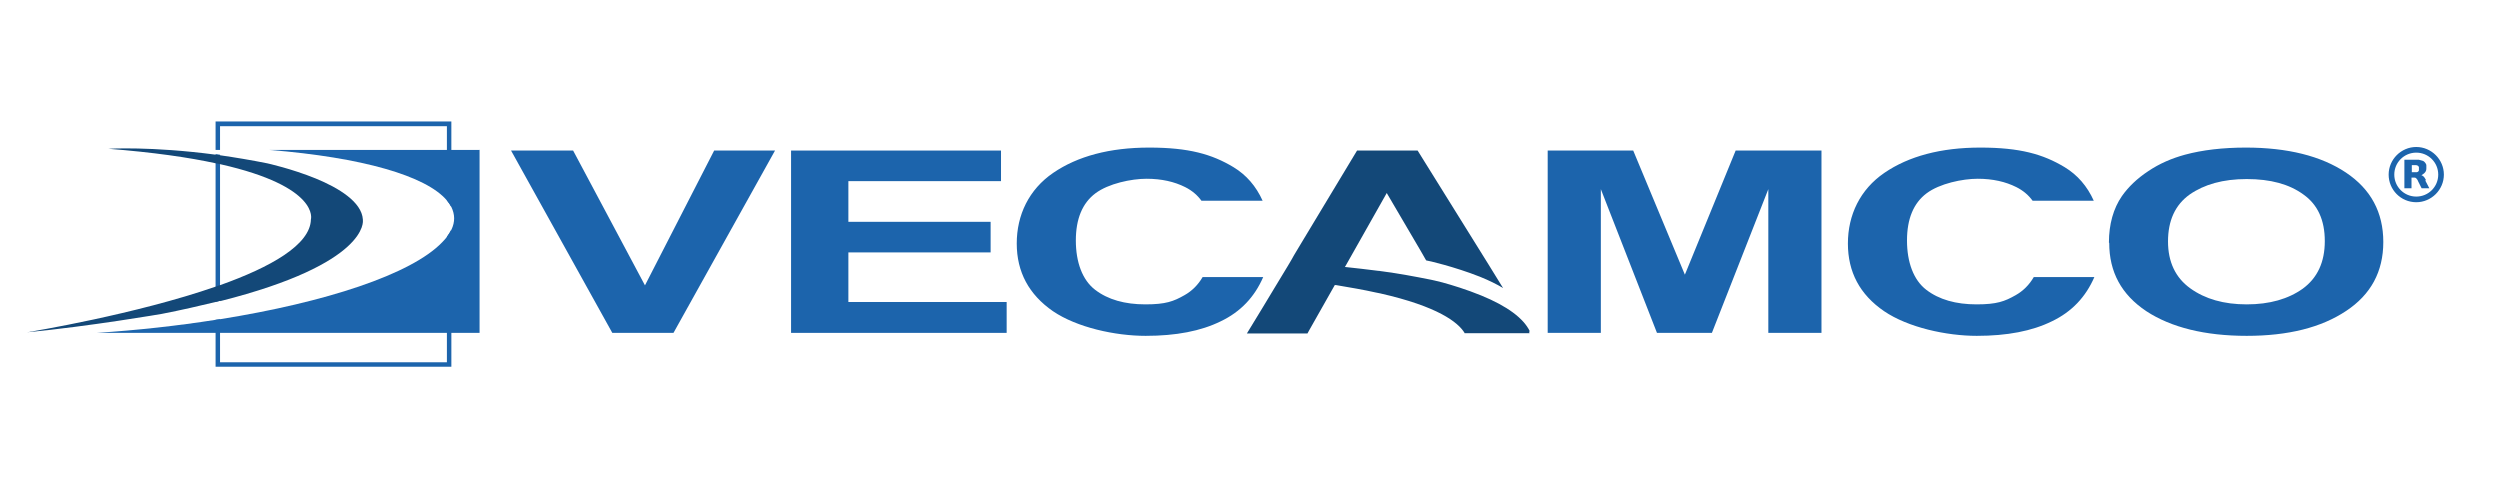 <?xml version="1.0" encoding="UTF-8"?>
<svg id="Warstwa_1" data-name="Warstwa 1" xmlns="http://www.w3.org/2000/svg" version="1.1" viewBox="0 0 841.9 163">
  <defs>
    <style>
      .cls-1 {
        fill: #1c64ac;
      }

      .cls-1, .cls-2 {
        stroke-width: 0px;
      }

      .cls-2 {
        fill: #134878;
      }
    </style>
  </defs>
  <path class="cls-1" d="M150.5,79.8v42.2h-76.4v-14.5c-.5,0-1,.2-1.5.2v15.8h79.4v-46.2c-.4.8-.9,1.6-1.5,2.4M72.6,101.7c.5-.1,1-.3,1.5-.4v-49.2c-.5,0-1-.2-1.5-.2v49.8ZM72.6,40.9v9.6h1.5v-8h76.4v25c.6.7,1.1,1.5,1.5,2.2v-28.8h-79.4Z"/>
  <path class="cls-1" d="M161.5,50.4v61.7H32.5h0c13.9-.9,27.4-2.4,40.1-4.4.5,0,1-.2,1.5-.2,35.6-5.7,64.4-15.1,74.8-25.9.6-.6,1.1-1.2,1.6-1.8.6-.8,1.1-1.6,1.5-2.4,1.3-2.7,1.2-5.2,0-7.7-.4-.8-.9-1.5-1.5-2.2-7-8.3-28.6-14.5-59.7-17,0,0,0,0,0,0h70.8Z"/>
  <path class="cls-2" d="M74.1,101.3c-.5.1-1,.3-1.5.4-5.4,1.3-11.4,2.7-18.1,4,0,0-24.3,4.2-45.4,6.2,1.8-.3,36.5-6,63.6-15.4.5-.2,1-.4,1.5-.5,16.8-6,30.3-13.5,30.5-22.1,0,0,3.2-11-30.5-18.6-.5-.1-1-.2-1.5-.3-9.2-2-21-3.7-36.2-4.9,0,0,14.4-.9,36.2,2,.5,0,1,.1,1.5.2,4.9.7,10.3,1.6,15.8,2.7,0,0,8.2,1.8,16.3,5.1,7.8,3.2,15.5,7.9,15.9,13.8h0c0,0,0,.2,0,.3,0,0,2.3,14.5-48,27.2"/>
  <polygon class="cls-1" points="206.2 112.1 172.1 50.7 193 50.7 217.2 96.1 240.5 50.7 261 50.7 226.8 112.1 206.2 112.1"/>
  <polygon class="cls-1" points="266.4 112.1 266.4 50.7 337.1 50.7 337.1 61 285.7 61 285.7 74.7 333.6 74.7 333.6 85 285.7 85 285.7 101.7 339 101.7 339 112.1 266.4 112.1"/>
  <polygon class="cls-1" points="521.2 112.1 521.2 50.7 550 50.7 567.4 92.5 584.5 50.7 613.4 50.7 613.4 112.1 595.5 112.1 595.5 63.7 576.5 112.1 558 112.1 539.1 63.7 539.1 112.1 521.2 112.1"/>
  <path class="cls-1" d="M813.7,49.5c-5.1,0-9.3,4.2-9.3,9.3,0,5.1,4.1,9.3,9.3,9.3,5.1,0,9.3-4.2,9.3-9.3,0-5.1-4.2-9.3-9.3-9.3M813.7,66.2c-4.1,0-7.4-3.3-7.4-7.4s3.3-7.4,7.4-7.4c4.1,0,7.4,3.3,7.4,7.4s-3.3,7.4-7.4,7.4"/>
  <path class="cls-1" d="M817,60.7c-.2-.4-.4-.7-.6-1-.2-.3-.5-.5-.9-.7,0,0-.1,0-.2,0,.2,0,.4-.1.6-.3.3-.2.6-.4.8-.7.3-.4.4-.8.4-1.3,0-.3,0-.7,0-1,0-.3-.2-.7-.4-.9-.3-.4-.6-.6-1-.7-.4-.1-.7-.2-1.1-.3-.3,0-.6,0-.9,0-1.3,0-2.7,0-4,0,0,0,0,0,0,0v9.6s0,0,0,0c.8,0,1.6,0,2.4,0,0,0,0,0,0,0,0-1.2,0-2.4,0-3.6s0,0,0,0c.2,0,.4,0,.6,0s.3,0,.4,0c.3,0,.6.2.8.5.2.2.3.4.4.7.4.8.8,1.6,1.2,2.4,0,0,0,0,0,0,.9,0,1.7,0,2.6,0h0s0,0,0,0c-.5-.9-.9-1.8-1.4-2.7M814.6,57.3c0,.3-.3.6-.7.7-.2,0-.5,0-.7,0-.3,0-.7,0-1,0s0,0,0,0v-1.2c0-.4,0-.8,0-1.2,0,0,0,0,0,0,.4,0,.7,0,1.1,0,.2,0,.5,0,.7.1.3.1.5.3.6.6,0,.3,0,.7,0,1"/>
  <path class="cls-1" d="M425.4,93.3c-2.9,6.7-7.6,11.7-14.3,14.9-6.7,3.3-15.1,4.9-25.3,4.9s-23.1-2.8-31.2-8.3c-8.1-5.6-12.2-13.2-12.2-22.8s4.1-18.2,12.3-23.8c8.2-5.6,19-8.5,32.3-8.5s21.1,2.2,28.4,6.6c4.3,2.6,7.6,6.4,9.8,11.3h-20.6c-1.3-1.8-3.1-3.4-5.5-4.6-3.6-1.8-7.9-2.8-13-2.8s-12.8,1.6-17.2,4.9c-4.4,3.3-6.6,8.6-6.6,15.9s2.2,13.3,6.5,16.6c4.3,3.3,10,4.9,16.9,4.9s9.5-1,13.2-3.1c2.5-1.4,4.6-3.5,6.1-6.1h20.5Z"/>
  <path class="cls-1" d="M705.3,93.3c-2.9,6.7-7.6,11.7-14.3,14.9-6.7,3.3-15.1,4.9-25.3,4.9s-23.1-2.8-31.2-8.3c-8.2-5.6-12.2-13.2-12.2-22.8s4.1-18.2,12.3-23.8c8.2-5.6,19-8.5,32.3-8.5s21.1,2.2,28.4,6.6c4.3,2.6,7.6,6.4,9.8,11.3h-20.6c-1.3-1.8-3.1-3.4-5.5-4.6-3.6-1.8-7.9-2.8-13-2.8s-12.8,1.6-17.2,4.9c-4.4,3.3-6.6,8.6-6.6,15.9s2.2,13.3,6.5,16.6c4.3,3.3,10,4.9,16.9,4.9s9.5-1,13.2-3.1c2.5-1.4,4.6-3.5,6.1-6.1h20.5Z"/>
  <path class="cls-1" d="M730.1,81.3c0,6.9,2.5,12.2,7.5,15.8,5,3.6,11.3,5.4,19,5.4s14-1.8,18.9-5.3c4.9-3.6,7.4-8.9,7.4-16s-2.4-12.3-7.2-15.7c-4.8-3.5-11.1-5.2-19.1-5.2s-14.3,1.8-19.2,5.2c-4.9,3.5-7.3,8.8-7.3,15.8M710.2,81.7c0-6.2,1.5-11.5,4.4-15.7,2.2-3.1,5.1-5.9,8.9-8.4,3.7-2.5,7.9-4.3,12.3-5.5,5.9-1.6,12.8-2.4,20.5-2.4,14,0,25.3,2.8,33.7,8.4,8.4,5.6,12.6,13.4,12.6,23.4s-4.2,17.7-12.5,23.2c-8.4,5.6-19.5,8.4-33.5,8.4s-25.4-2.8-33.8-8.3c-8.4-5.6-12.5-13.2-12.5-23"/>
  <path class="cls-2" d="M515.2,111.6c-2.1-4.4-7.6-8.5-16.4-12.1-4.9-2-9.8-3.5-13.1-4.4-1.9-.5-3.8-.9-3.8-.9-5.5-1.1-10.9-2.1-16.2-2.8-.5,0-1-.2-1.6-.2-3.8-.5-7.6-.9-11.2-1.3l.2-.3h0s13.9-24.6,13.9-24.6l11.5,19.6,1.6,2.8.2.3c.4,0,9.5,2.1,18.1,5.5,3.2,1.3,5.6,2.5,7.8,3.8l-.4-.6-4.5-7.3-23.9-38.4h-20.4l-14.1,23.4h0l-5,8.3-2.1,3.5-.9,1.6-1.3,2.2-4.6,7.6-.3.5-3.5,5.8-5.3,8.7h0,0s20.4,0,20.4,0l.6-1.1,8.6-15.2h.4c4.8.8,9.4,1.6,13.4,2.5.5.1,1,.2,1.5.3,19.4,4.4,26.2,9.7,28.4,13.3,0,0,0,0,0,.1h21.9l-.2-.5Z"/>
</svg>